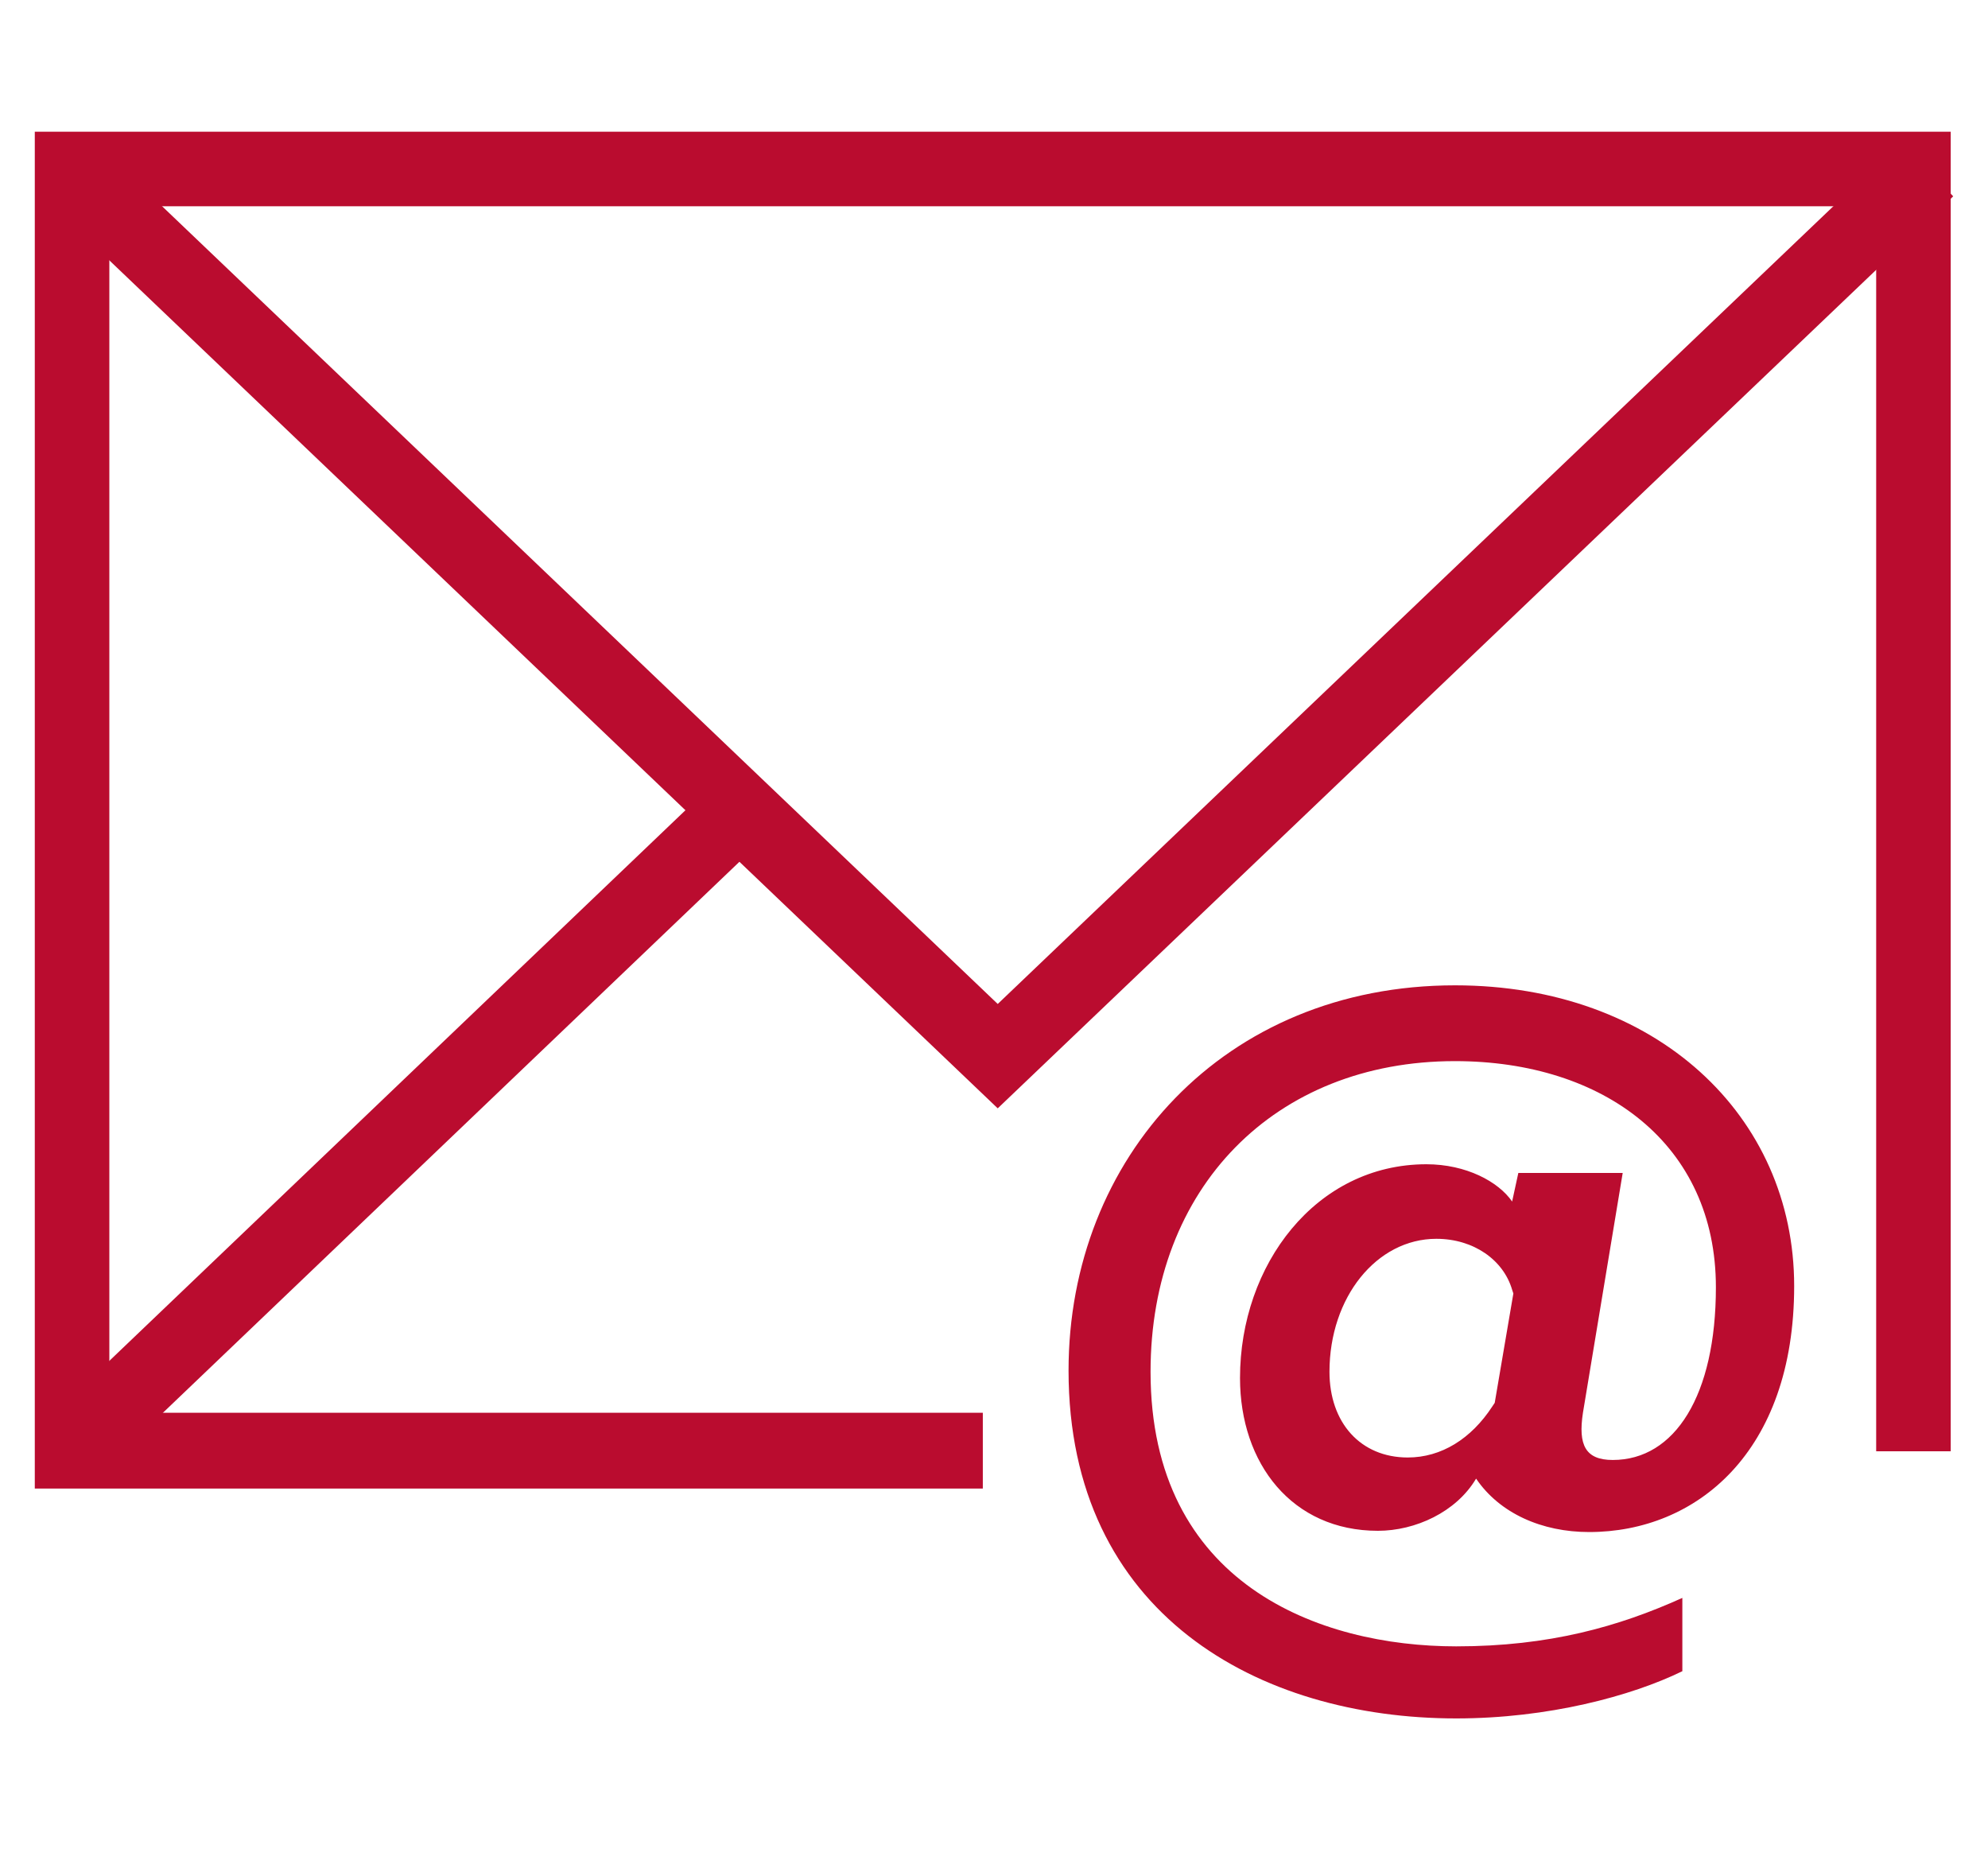 <?xml version="1.0" encoding="utf-8"?>
<!-- Generator: Adobe Illustrator 24.0.1, SVG Export Plug-In . SVG Version: 6.00 Build 0)  -->
<svg version="1.1" id="Layer_1" xmlns="http://www.w3.org/2000/svg" xmlns:xlink="http://www.w3.org/1999/xlink" x="0px" y="0px"
	 viewBox="0 0 160 150" style="enable-background:new 0 0 160 150;" xml:space="preserve">
<style type="text/css">
	.st0{fill:#BA0C2F;}
	.st1{fill:none;}
	.st2{opacity:0.1;}
	.st3{clip-path:url(#SVGID_12_);fill:#BA0C2F;}
	.st4{clip-path:url(#SVGID_12_);fill:none;}
	.st5{clip-path:url(#SVGID_14_);}
	.st6{clip-path:url(#SVGID_16_);}
	.st7{fill-rule:evenodd;clip-rule:evenodd;fill:#BA0C2F;}
	.st8{fill:none;stroke:#BA0C2F;stroke-width:2.2;stroke-miterlimit:10;}
	.st9{fill:#FFFFFF;}
	.st10{fill:#C01F3F;}
	.st11{clip-path:url(#SVGID_18_);}
	.st12{clip-path:url(#SVGID_20_);}
	.st13{clip-path:url(#SVGID_22_);}
	.st14{clip-path:url(#SVGID_24_);}
	.st15{clip-path:url(#SVGID_32_);}
	.st16{clip-path:url(#SVGID_34_);}
	.st17{clip-path:url(#SVGID_36_);}
	.st18{clip-path:url(#SVGID_38_);fill:#BA0C2F;}
	.st19{clip-path:url(#SVGID_40_);}
	.st20{fill:#C01634;}
	.st21{clip-path:url(#SVGID_42_);fill:#BA0C2F;}
	.st22{clip-path:url(#SVGID_44_);}
	.st23{clip-path:url(#SVGID_46_);}
	.st24{fill:none;stroke:#BA0C2F;stroke-width:2.25;}
	.st25{fill:#BF1C3F;}
	.st26{fill:#C01C41;}
	.st27{fill:#BF1F40;}
	.st28{fill:none;stroke:#C01D40;stroke-width:2.2;stroke-miterlimit:10;}
</style>
<g>
	<rect x="-0.7" class="st1" width="160" height="150"/>
	<g>
		<g>
			<path class="st0" d="M130.6,94.4h-8.4l-0.5,2.3c-1.1-1.6-3.7-3-6.9-3c-8.9,0-15,8.1-15,17.2c0,6.9,4.2,12.3,11.1,12.3
				c3,0,6.3-1.5,7.9-4.2c1.9,2.8,5.3,4.3,9.1,4.3c8.6,0,16.5-6.4,16.5-19.8c0-13.7-11.1-24.2-27.3-24.2c-18.6,0-31.1,13.9-31.1,31
				c0,19.6,15.3,28,31.2,28c7.4,0,14.1-1.8,18.2-3.8v-5.9c-5.1,2.3-10.7,3.9-18.2,3.9c-11,0-24.6-5-24.6-22.1c0-14.8,10-25,24.5-25
				c12,0,21,6.7,21,18.2c0,8.7-3.3,13.9-8.3,13.9c-2.2,0-2.8-1.2-2.4-3.8L130.6,94.4z M120.3,112.9l-0.2,0.3
				c-1.7,2.6-4.1,4.1-6.8,4.1c-3.8,0-6.3-2.8-6.3-6.9c0-6,3.8-10.7,8.6-10.7c3,0,5.4,1.7,6.1,4.1l0.1,0.3L120.3,112.9z"/>
		</g>
		<g>
			<polygon class="st0" points="79.1,119.8 2.8,119.8 2.8,10.6 157,10.6 157,116.8 151,116.8 151,16.6 8.8,16.6 8.8,113.7 
				79.1,113.7 			"/>
		</g>
		<g>
			<polygon class="st0" points="80.3,89.2 3.4,15.8 7.6,11.4 80.3,80.8 153,11.4 157.2,15.8 			"/>
		</g>
		<g>
			
				<rect x="-5.4" y="88.2" transform="matrix(0.723 -0.691 0.691 0.723 -54.073 47.596)" class="st0" width="75.5" height="6"/>
		</g>
	</g>
</g>
</svg>
